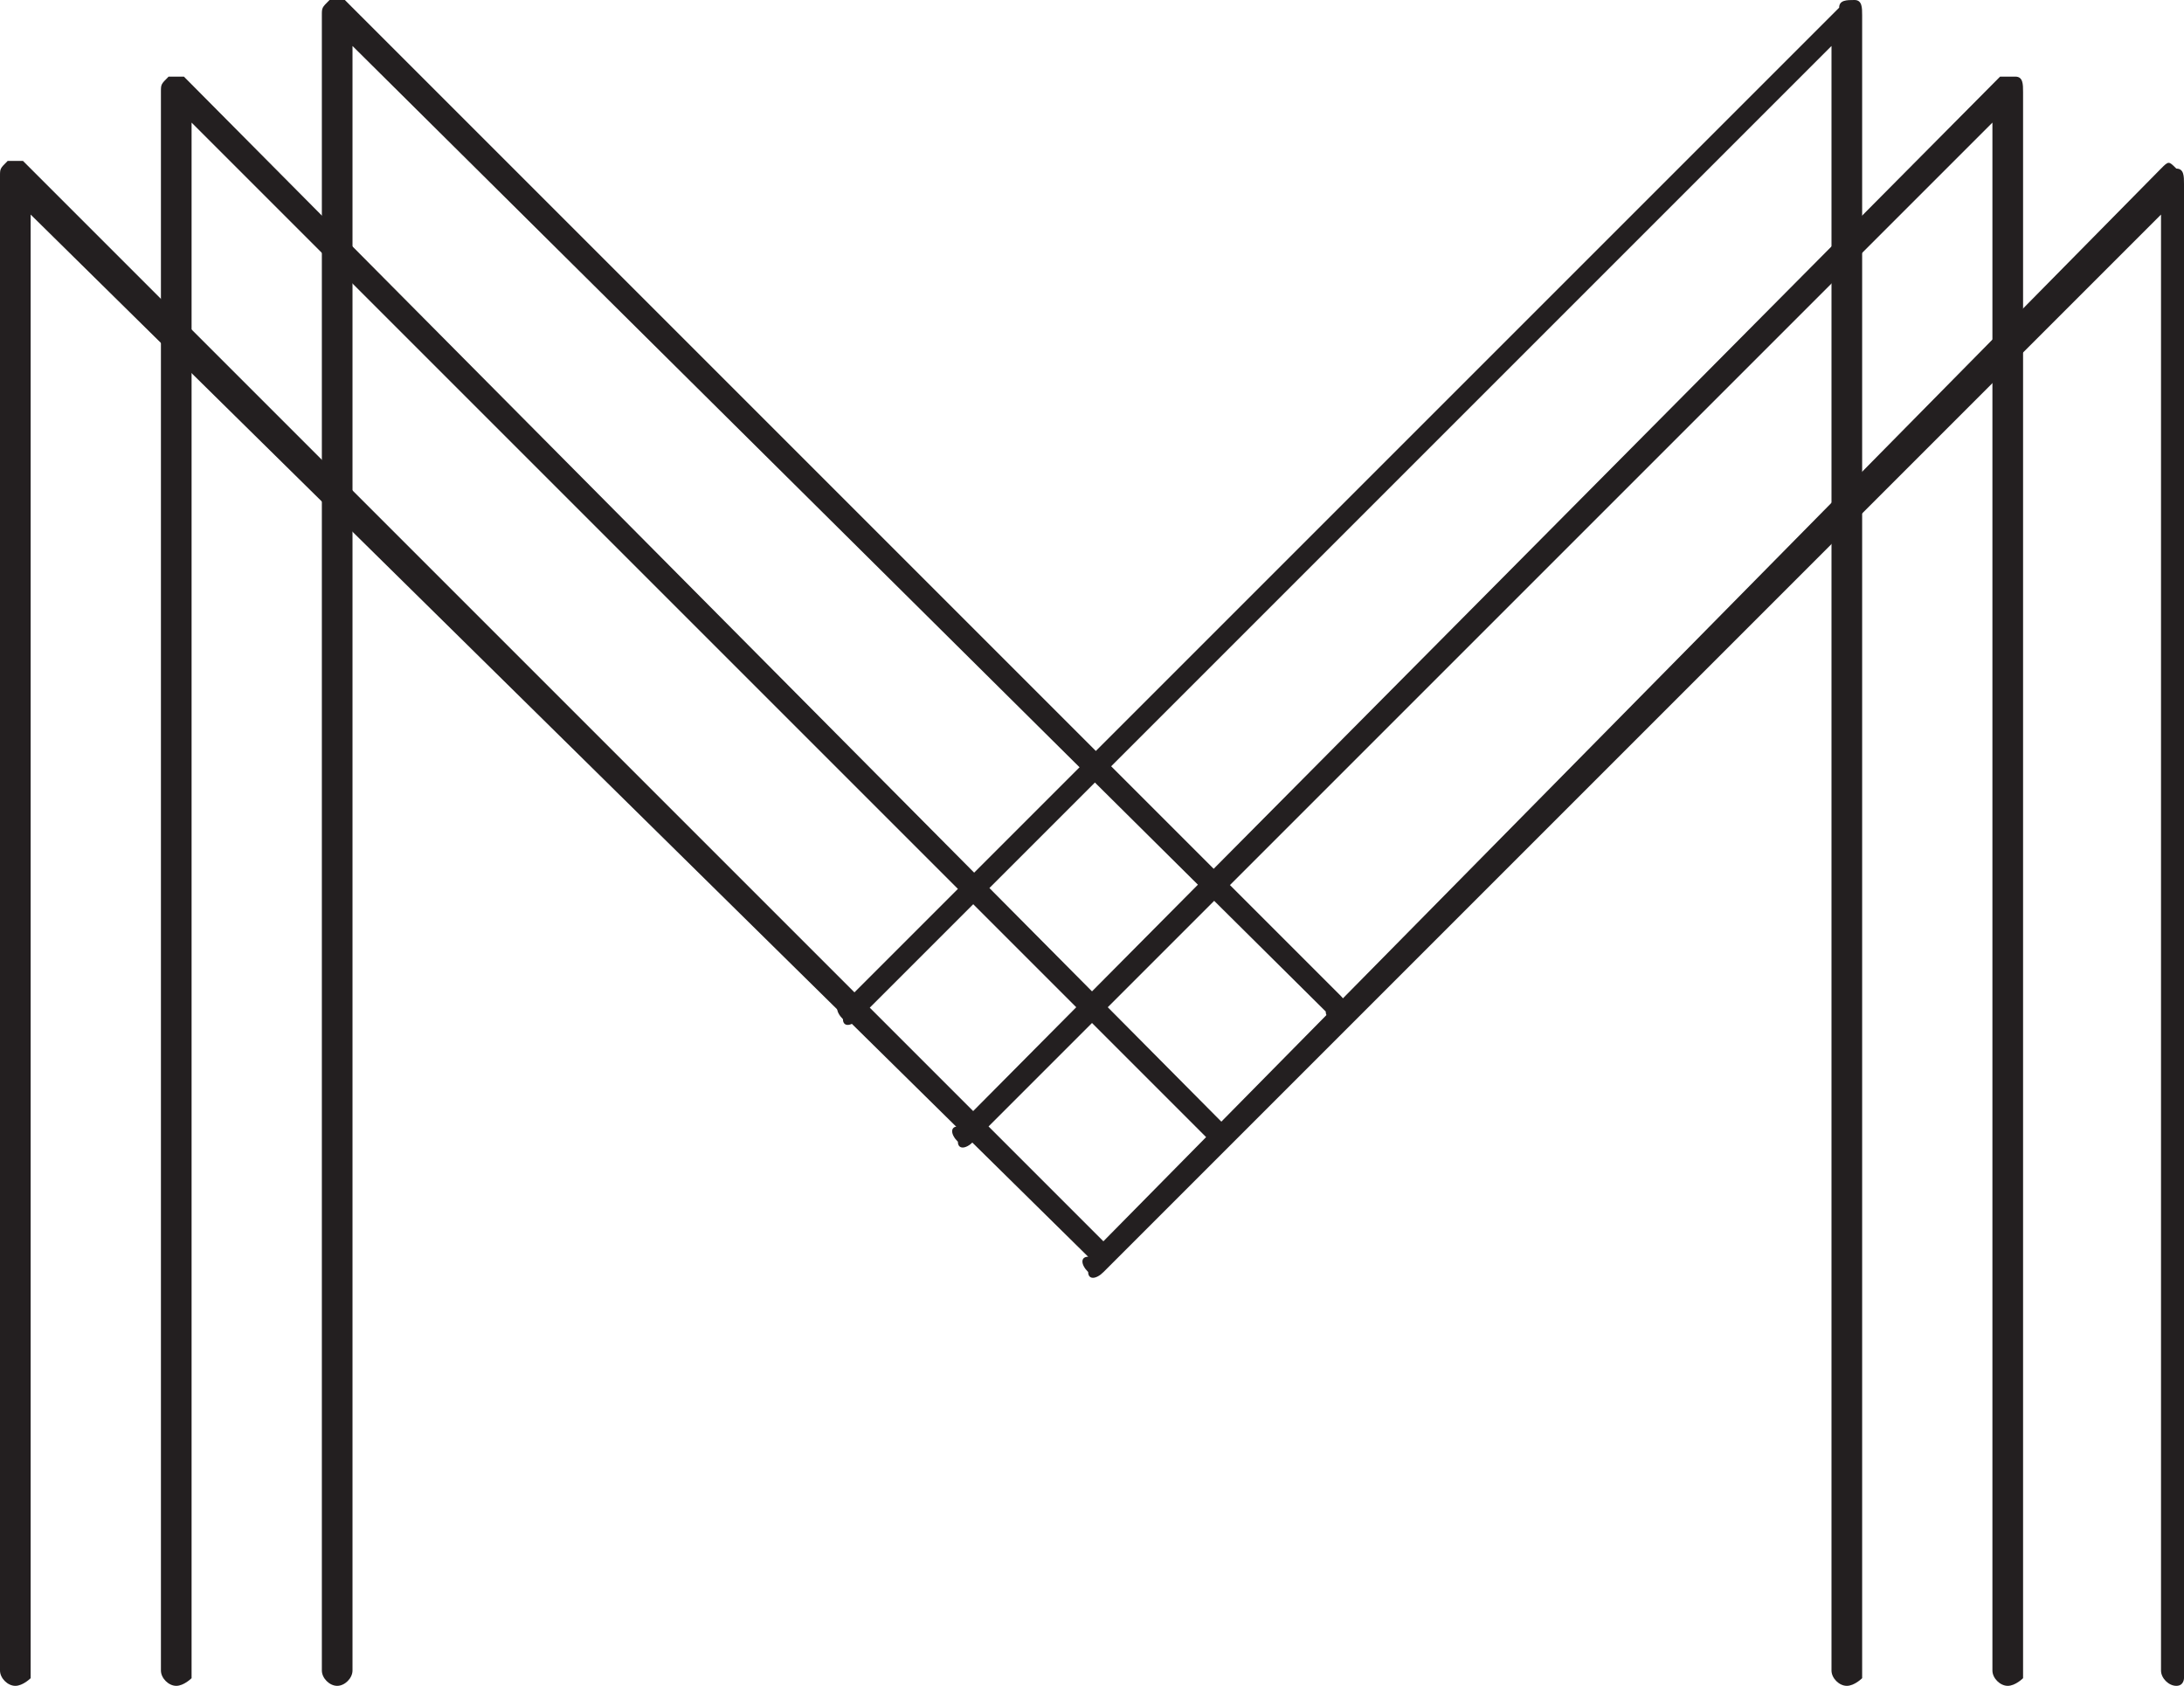 <svg xmlns="http://www.w3.org/2000/svg" xmlns:xlink="http://www.w3.org/1999/xlink" id="Layer_1" x="0px" y="0px" viewBox="0 0 28.5 22" style="enable-background:new 0 0 28.5 22;" xml:space="preserve"><style type="text/css">	.st0{fill:#231F20;}</style><g>	<g>		<path class="st0" d="M2.3,22c-0.1,0-0.2-0.1-0.2-0.2V1.2c0-0.1,0-0.1,0.1-0.2c0.1,0,0.1,0,0.2,0L16,14.7c0.1,0.1,0.1,0.2,0,0.2   c-0.1,0.1-0.2,0.1-0.2,0L2.5,1.6v20.3C2.5,21.9,2.4,22,2.3,22z"></path>	</g>	<g>		<path class="st0" d="M0.2,22C0.1,22,0,21.9,0,21.8V2.3c0-0.1,0-0.1,0.1-0.2c0.1,0,0.1,0,0.2,0l14.1,14.1c0.1,0.1,0.1,0.2,0,0.2   c-0.1,0.1-0.2,0.1-0.2,0L0.4,2.8v19.1C0.4,21.9,0.3,22,0.2,22z"></path>	</g>	<g>		<path class="st0" d="M4.4,22c-0.1,0-0.2-0.1-0.2-0.2V0.2c0-0.1,0-0.1,0.1-0.2c0.1,0,0.1,0,0.2,0l13,13c0.1,0.1,0.1,0.2,0,0.2   c-0.1,0.1-0.2,0.1-0.2,0L4.6,0.6v21.2C4.6,21.9,4.5,22,4.4,22z"></path>	</g>	<g>		<path class="st0" d="M26.2,22c-0.1,0-0.2-0.1-0.2-0.2V1.6L12.7,14.9c-0.1,0.1-0.2,0.1-0.2,0c-0.1-0.1-0.1-0.2,0-0.2L26.1,1   C26.2,1,26.2,1,26.3,1c0.1,0,0.1,0.1,0.1,0.2v20.7C26.4,21.9,26.3,22,26.2,22z"></path>	</g>	<g>		<path class="st0" d="M28.4,22c-0.1,0-0.2-0.1-0.2-0.2V2.8L14.4,16.6c-0.1,0.1-0.2,0.1-0.2,0c-0.1-0.1-0.1-0.2,0-0.2L28.2,2.2   c0.1-0.1,0.1-0.1,0.2,0c0.1,0,0.1,0.1,0.1,0.2v19.5C28.5,21.9,28.5,22,28.4,22z"></path>	</g>	<g>		<path class="st0" d="M24.1,22c-0.1,0-0.2-0.1-0.2-0.2V0.6L11.2,13.3c-0.1,0.1-0.2,0.1-0.2,0c-0.1-0.1-0.1-0.2,0-0.2l13-13   C24,0,24.1,0,24.2,0c0.1,0,0.1,0.1,0.1,0.2v21.7C24.3,21.9,24.2,22,24.1,22z"></path>	</g></g></svg>